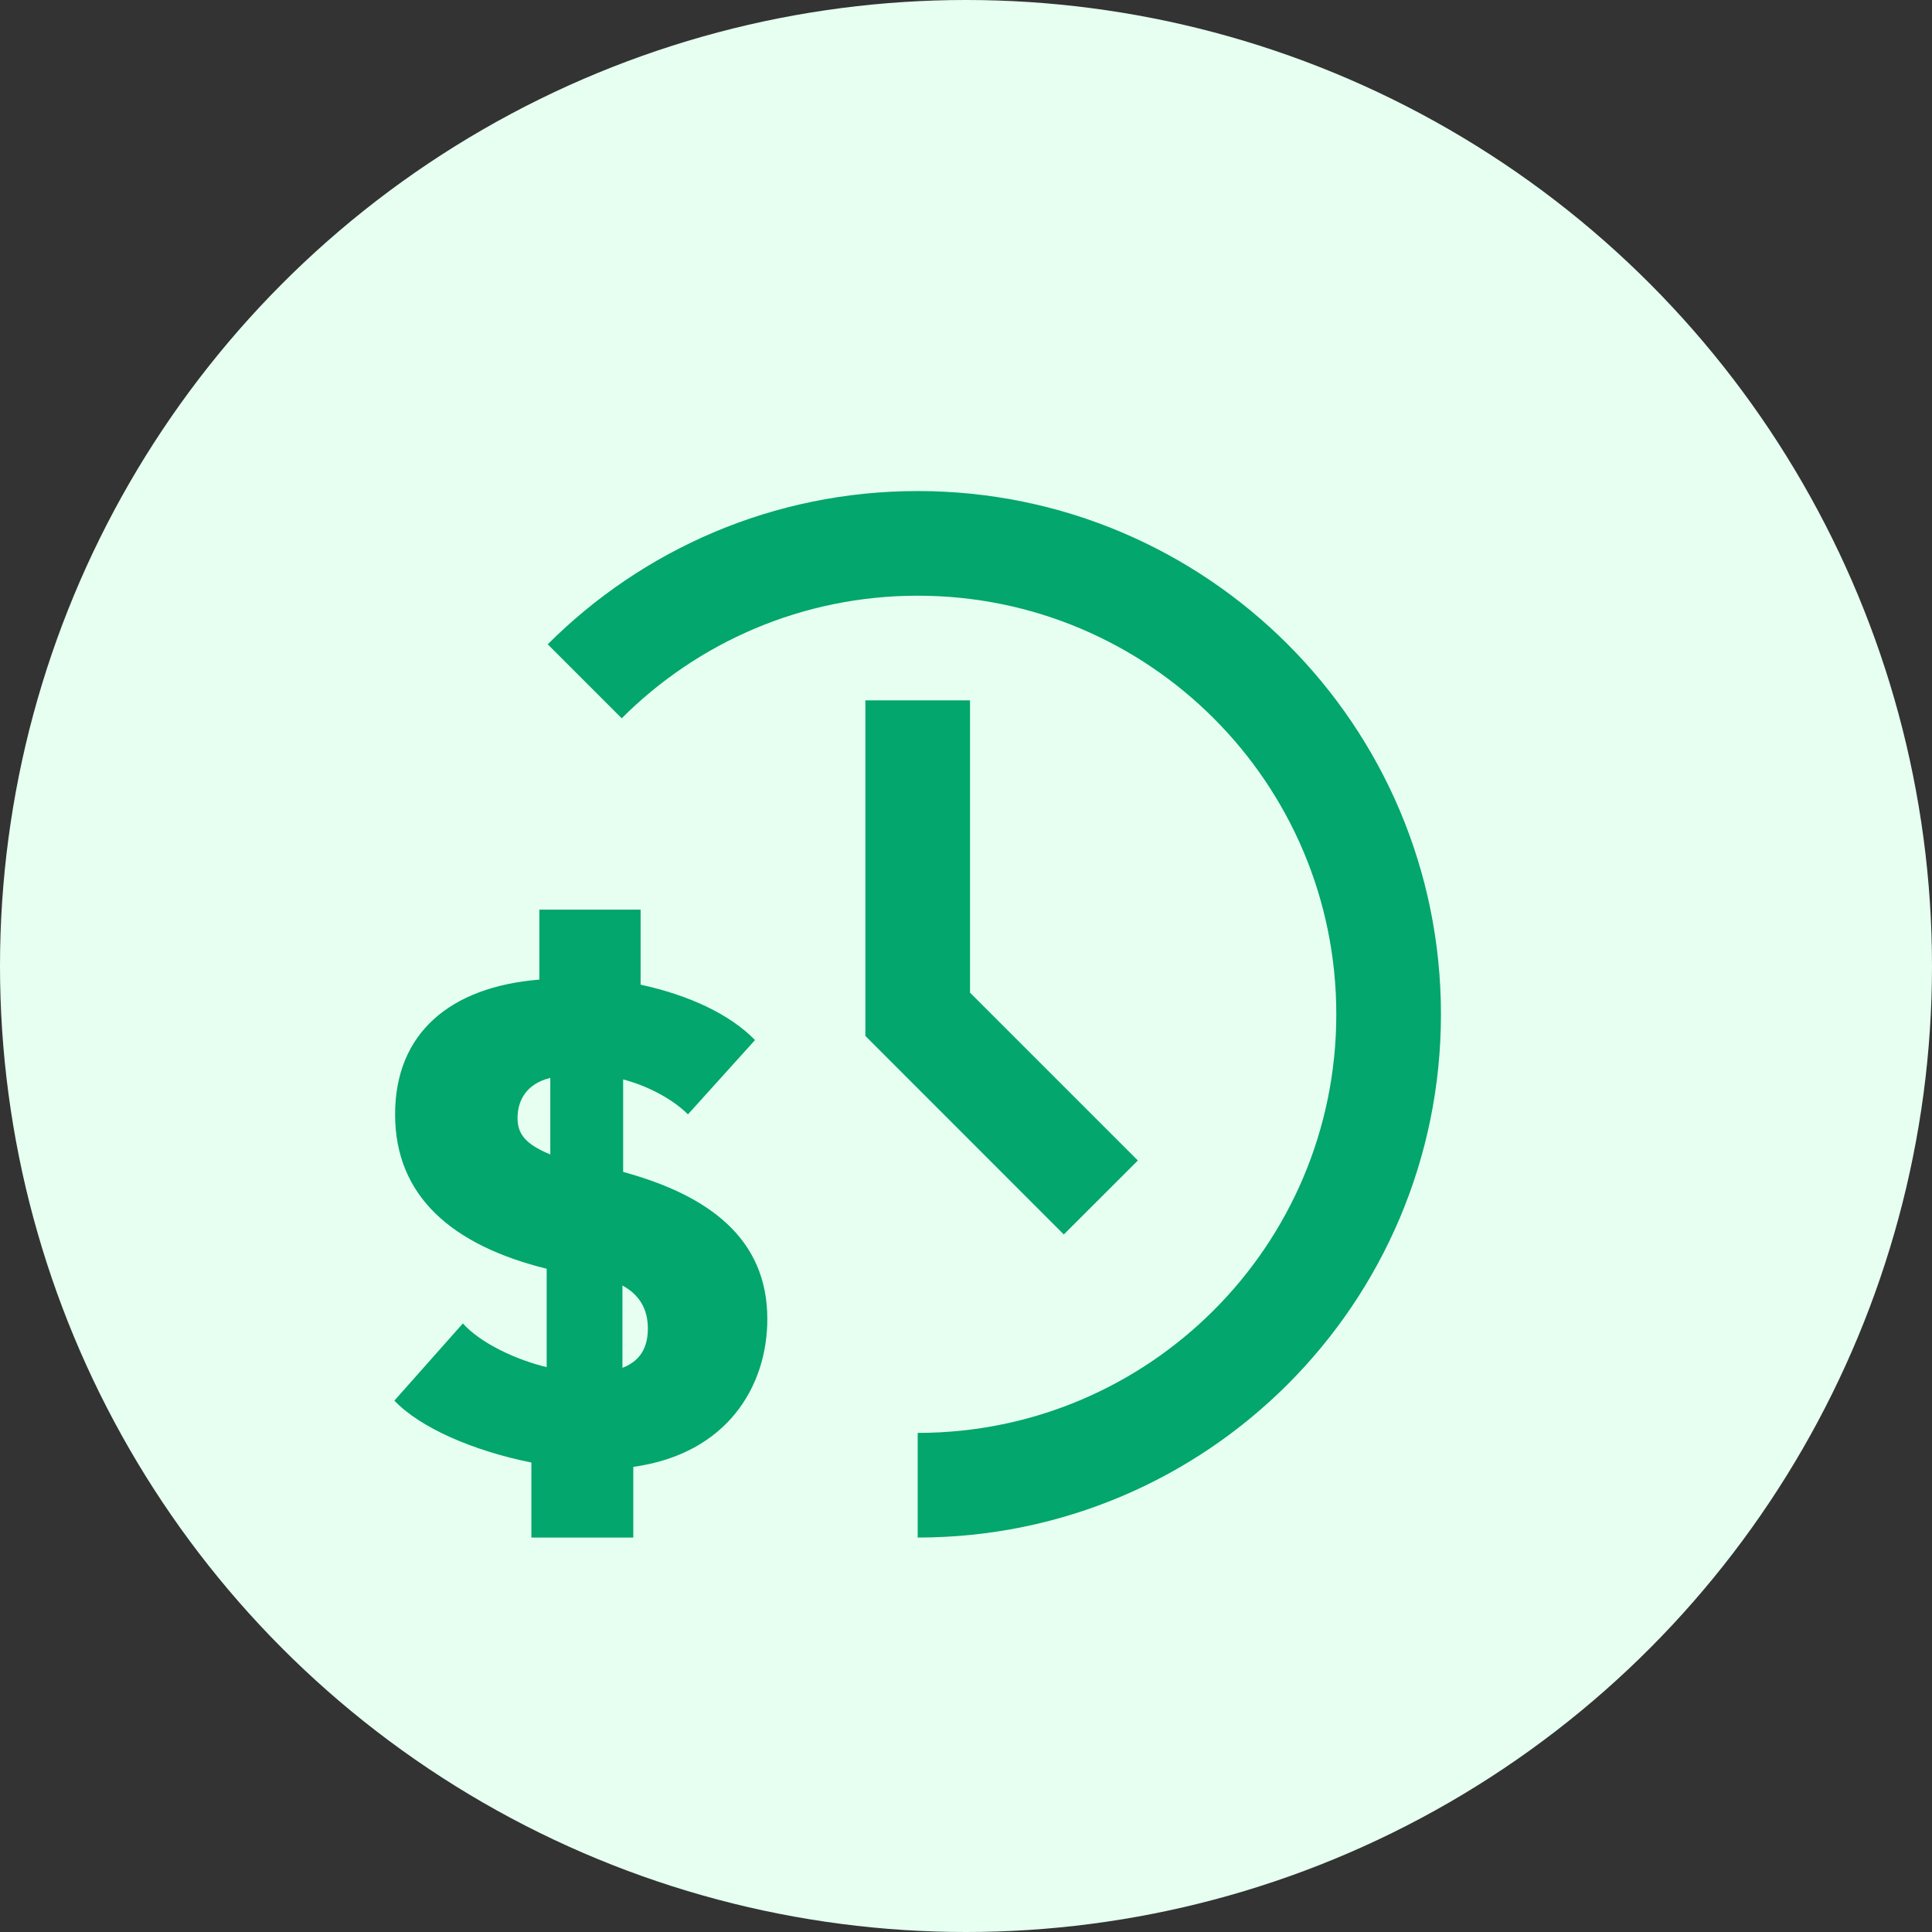 <svg width="24" height="24" viewBox="0 0 24 24" fill="none" xmlns="http://www.w3.org/2000/svg">
<rect x="0" y="0" width="24" height="24" fill="#333333" stroke="none"/>
<circle cx="12" cy="12" r="12" fill="#E6FFF1"/>
<path d="M10.75 12.869V8.7H12.05V12.331L14.135 14.416L13.215 15.335L10.75 12.869Z" fill="#03A66D"/>
<path d="M11.4 17.8C14.272 17.8 16.6 15.472 16.6 12.6C16.6 9.728 14.272 7.4 11.4 7.4C9.964 7.4 8.664 7.982 7.723 8.923L6.804 8.004C7.98 6.828 9.605 6.1 11.4 6.1C14.99 6.1 17.9 9.01 17.9 12.6C17.9 16.19 14.99 19.1 11.4 19.1V17.8Z" fill="#03A66D"/>
<path d="M6.601 19.1H7.867V18.222C9.035 18.06 9.532 17.218 9.532 16.386C9.532 15.381 8.799 14.847 7.741 14.558V13.409C8.048 13.49 8.356 13.653 8.546 13.843L9.379 12.92C9.062 12.594 8.546 12.359 7.958 12.232V11.3H6.7V12.169C5.587 12.259 4.908 12.838 4.908 13.843C4.908 14.865 5.623 15.472 6.791 15.761V16.983C6.411 16.892 5.967 16.684 5.75 16.44L4.899 17.399C5.216 17.734 5.877 18.023 6.601 18.168V19.1ZM6.836 14.341C6.528 14.214 6.429 14.087 6.429 13.888C6.429 13.716 6.501 13.472 6.836 13.39V14.341ZM7.732 16.992V15.969C7.949 16.087 8.048 16.268 8.048 16.503C8.048 16.684 7.994 16.892 7.732 16.992Z" fill="#03A66D"/>
</svg>

